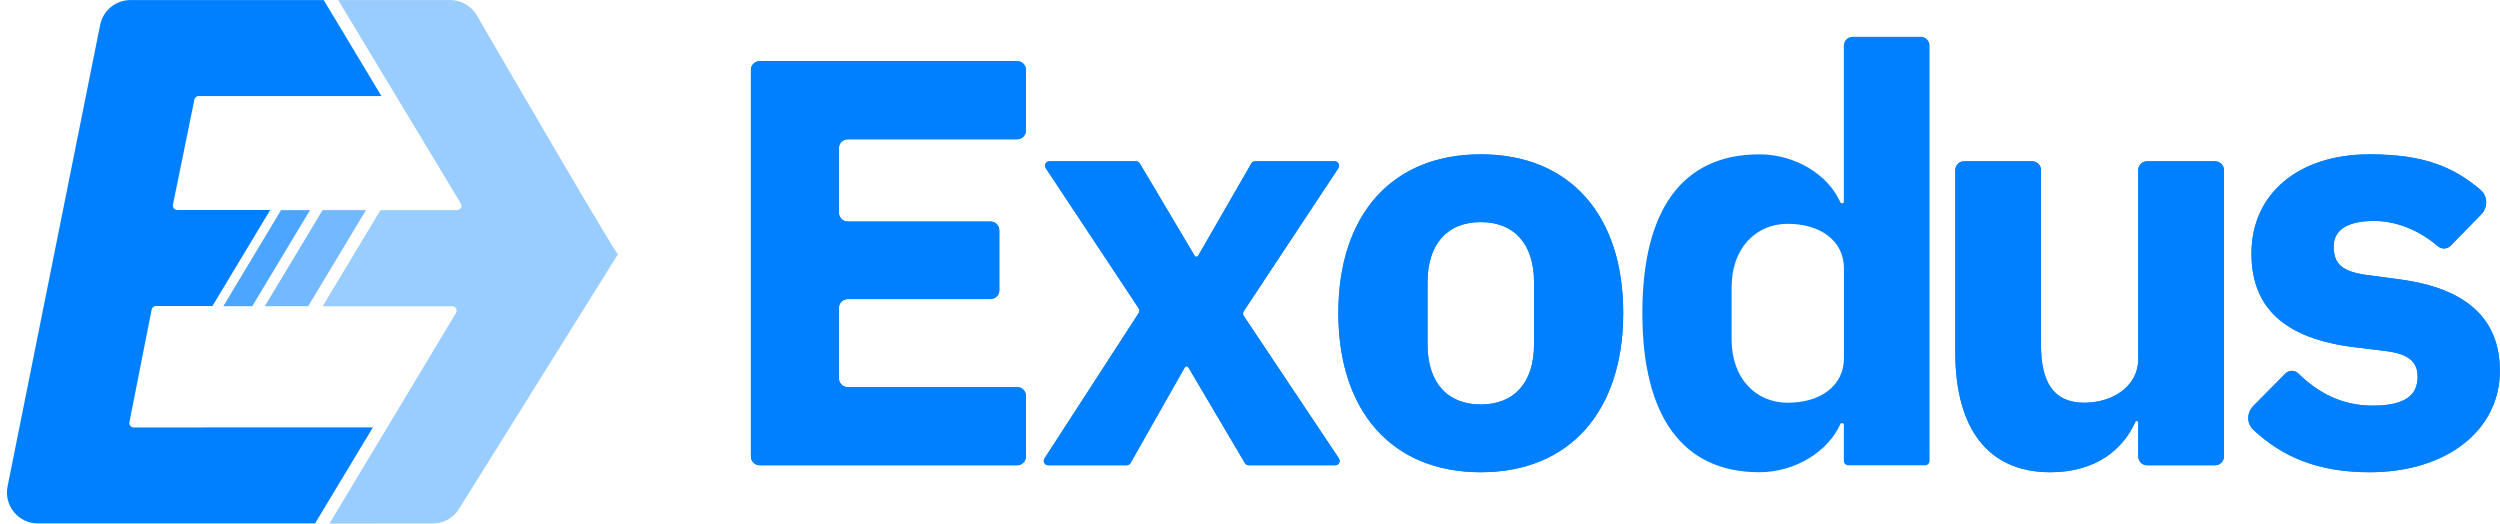 <svg width="5665" height="1187" viewBox="0 0 5665 1187" fill="none" xmlns="http://www.w3.org/2000/svg">
<path fill-rule="evenodd" clip-rule="evenodd" d="M713.889 1186.08H85.782C41.593 1186.08 8.459 1145.64 17.149 1102.31L226.938 56.367C233.497 23.665 262.218 0.133 295.571 0.133L733.543 0.133L864.313 217.613H450.271C445.518 217.613 441.422 220.958 440.473 225.615L391.881 463.872C390.617 470.071 395.353 475.871 401.679 475.871H612.306L481.436 693.351H353.476C348.7 693.351 344.591 696.728 343.665 701.413L293.247 956.658C292.025 962.841 296.758 968.598 303.059 968.596L844.962 968.475L713.889 1186.08Z" fill="#0080FF"/>
<path fill-rule="evenodd" clip-rule="evenodd" d="M702.505 476.102H636.895L506.031 693.867H571.569L702.505 476.102Z" fill="#4CA6FF"/>
<path fill-rule="evenodd" clip-rule="evenodd" d="M829.266 476.102H730.96L600.023 693.867H698.33L829.266 476.102Z" fill="#73B9FF"/>
<path fill-rule="evenodd" clip-rule="evenodd" d="M1039.91 1153.5C1027.14 1173.97 1004.92 1186.1 980.793 1186.12L746.693 1186.36L1033.3 709.163C1037.3 702.498 1032.5 694.014 1024.73 694.014H731.133L862.213 476.118H1035.64C1043.42 476.118 1048.22 467.62 1044.2 460.955L766.407 0.133H1020.03C1044.99 0.133 1067.93 13.197 1080.47 34.779C1153.12 159.844 1397.81 580.436 1400.33 576.116C1402.88 571.75 1119.16 1026.48 1039.91 1153.5Z" fill="#99CCFF"/>
<path fill-rule="evenodd" clip-rule="evenodd" d="M2324.78 1034.31C2324.78 1045.35 2315.83 1054.31 2304.78 1054.31H1721.55C1710.51 1054.31 1701.55 1045.35 1701.55 1034.31V158.493C1701.55 147.448 1710.51 138.493 1721.55 138.493H2304.78C2315.83 138.493 2324.78 147.448 2324.78 158.493V295.62C2324.78 306.666 2315.83 315.62 2304.78 315.62H1920.99C1909.94 315.62 1900.99 324.575 1900.99 335.62V481.932C1900.99 492.977 1909.94 501.932 1920.99 501.932H2244.43C2255.47 501.932 2264.43 510.886 2264.43 521.932V657.747C2264.43 668.792 2255.47 677.747 2244.43 677.747H1920.99C1909.94 677.747 1900.99 686.701 1900.99 697.747V857.179C1900.99 868.224 1909.94 877.179 1920.99 877.179H2304.78C2315.83 877.179 2324.78 886.133 2324.78 897.179V1034.31ZM2561.74 1049.24C2559.97 1052.37 2556.64 1054.31 2553.04 1054.31H2375.21C2367.28 1054.31 2362.5 1045.52 2366.82 1038.87L2580.23 709.487C2582.4 706.147 2582.38 701.842 2580.18 698.525L2369.73 381.002C2365.32 374.355 2370.09 365.478 2378.06 365.478H2574.17C2577.7 365.478 2580.97 367.337 2582.77 370.371L2707.11 579.728C2707.94 581.116 2709.43 581.966 2711.05 581.966C2712.68 581.966 2714.19 581.092 2715.01 579.674L2835.45 370.488C2837.24 367.388 2840.54 365.478 2844.12 365.478H3024.41C3032.38 365.478 3037.15 374.347 3032.75 380.995L2818.39 705.003C2816.16 708.362 2816.17 712.726 2818.41 716.075L3033.94 1038.75C3038.38 1045.4 3033.61 1054.31 3025.62 1054.31H2829.61C2826.07 1054.31 2822.8 1052.44 2821 1049.39L2692.71 832.181C2691.89 830.795 2690.4 829.944 2688.79 829.944C2687.15 829.944 2685.64 830.825 2684.83 832.25L2561.74 1049.24ZM3355.45 1070.05C3153.4 1070.05 3032.69 930.972 3032.69 709.235C3032.69 487.498 3153.4 349.732 3355.45 349.732C3557.51 349.732 3678.22 487.498 3678.22 709.235C3678.22 930.972 3557.51 1070.05 3355.45 1070.05ZM3355.45 916.539C3431.55 916.539 3476.16 866.681 3476.16 780.085V639.695C3476.16 553.1 3431.55 503.242 3355.45 503.242C3279.35 503.242 3234.74 553.1 3234.74 639.695V780.085C3234.74 866.681 3279.35 916.539 3355.45 916.539ZM4188.16 1054.31C4182.64 1054.31 4178.16 1049.83 4178.16 1044.31V962.033C4178.16 958.517 4171.87 957.471 4170.43 960.679C4141.89 1024.35 4066.9 1070.05 3986.6 1070.05C3812.1 1070.05 3721.57 942.781 3721.57 709.236C3721.57 475.69 3812.1 349.733 3986.6 349.733C4066.87 349.733 4141.83 394.336 4170.39 458.7C4171.82 461.92 4178.16 460.88 4178.16 457.357V103.387C4178.16 92.341 4187.11 83.387 4198.16 83.387H4352.34C4363.39 83.387 4372.34 92.341 4372.34 103.387V1044.31C4372.34 1049.83 4367.87 1054.31 4362.34 1054.31H4188.16ZM4051.1 912.605C4124.58 912.605 4178.37 874.555 4178.37 811.577V608.209C4178.37 545.23 4124.58 507.181 4051.1 507.181C3977.63 507.181 3923.83 563.599 3923.83 650.194V769.591C3923.83 856.187 3977.63 912.605 4051.1 912.605ZM4865.3 1054.3C4854.25 1054.3 4845.3 1045.35 4845.3 1034.3V957.006C4845.3 953.613 4840.07 952.652 4838.69 955.753C4811.03 1018.08 4749.46 1070.05 4645.87 1070.05C4505.48 1070.05 4430.69 971.646 4430.69 798.455V385.478C4430.69 374.432 4439.65 365.478 4450.69 365.478H4604.88C4615.92 365.478 4624.88 374.432 4624.88 385.478V781.398C4624.88 865.369 4652.43 912.603 4723.28 912.603C4783.63 912.603 4845.3 878.49 4845.3 812.887V385.478C4845.3 374.432 4854.25 365.478 4865.3 365.478H5019.48C5030.53 365.478 5039.48 374.432 5039.48 385.478V1034.3C5039.48 1045.35 5030.53 1054.3 5019.48 1054.3H4865.3ZM5369.48 1070.05C5252.95 1070.05 5171.93 1035.55 5105.89 973.692C5090.43 959.208 5091.15 934.949 5106.05 919.883L5178.78 846.312C5186.86 838.139 5200.11 838.495 5208.31 846.55C5253.99 891.433 5308.62 919.163 5376.04 919.163C5452.14 919.163 5478.38 894.234 5478.38 853.56C5478.38 819.447 5457.39 802.39 5408.84 795.83L5334.06 786.646C5177.92 766.965 5101.82 698.738 5101.82 574.093C5101.82 441.576 5205.48 349.732 5369.48 349.732C5493.53 349.732 5560.39 378.809 5620.88 430.299C5637.68 444.596 5637.78 470.094 5622.37 485.872L5552.88 556.996C5545.1 564.962 5532.35 564.971 5523.89 557.724C5482.7 522.425 5431.34 500.618 5379.98 500.618C5314.38 500.618 5288.14 524.235 5288.14 558.349C5288.14 595.086 5303.88 614.767 5360.3 622.639L5437.71 633.136C5587.28 652.816 5664.69 721.043 5664.69 840.44C5664.69 972.957 5546.61 1070.05 5369.48 1070.05Z" fill="#0080FF"/>
<path fill-rule="evenodd" clip-rule="evenodd" d="M2324.78 1034.3C2324.78 1045.35 2315.83 1054.3 2304.78 1054.3H1721.55C1710.51 1054.3 1701.55 1045.35 1701.55 1034.3V158.492C1701.55 147.447 1710.51 138.492 1721.55 138.492H2304.78C2315.83 138.492 2324.78 147.446 2324.78 158.492V295.619C2324.78 306.665 2315.83 315.619 2304.78 315.619H1920.99C1909.94 315.619 1900.99 324.574 1900.99 335.619V481.931C1900.99 492.976 1909.94 501.931 1920.99 501.931H2244.43C2255.47 501.931 2264.43 510.885 2264.43 521.931V657.746C2264.43 668.791 2255.47 677.746 2244.43 677.746H1920.99C1909.94 677.746 1900.99 686.7 1900.99 697.746V857.178C1900.99 868.223 1909.94 877.178 1920.99 877.178H2304.78C2315.83 877.178 2324.78 886.132 2324.78 897.178V1034.3ZM2561.74 1049.24C2559.97 1052.37 2556.64 1054.3 2553.04 1054.3H2375.21C2367.28 1054.3 2362.5 1045.52 2366.82 1038.87L2580.23 709.486C2582.4 706.146 2582.38 701.841 2580.18 698.523L2369.73 381.001C2365.32 374.354 2370.09 365.476 2378.06 365.476H2574.17C2577.7 365.476 2580.97 367.336 2582.77 370.37L2707.11 579.727C2707.94 581.114 2709.43 581.965 2711.05 581.965C2712.68 581.965 2714.19 581.091 2715.01 579.673L2835.45 370.487C2837.24 367.387 2840.54 365.476 2844.12 365.476H3024.41C3032.38 365.476 3037.15 374.346 3032.75 380.994L2818.39 705.002C2816.16 708.361 2816.17 712.725 2818.41 716.074L3033.94 1038.75C3038.38 1045.39 3033.61 1054.3 3025.62 1054.3H2829.61C2826.07 1054.3 2822.8 1052.44 2821 1049.39L2692.71 832.18C2691.89 830.794 2690.4 829.943 2688.79 829.943C2687.15 829.943 2685.64 830.824 2684.83 832.249L2561.74 1049.24ZM3355.45 1070.05C3153.4 1070.05 3032.69 930.971 3032.69 709.234C3032.69 487.497 3153.4 349.731 3355.45 349.731C3557.51 349.731 3678.22 487.497 3678.22 709.234C3678.22 930.971 3557.51 1070.05 3355.45 1070.05ZM3355.45 916.537C3431.55 916.537 3476.16 866.68 3476.16 780.084V639.694C3476.16 553.099 3431.55 503.241 3355.45 503.241C3279.35 503.241 3234.74 553.099 3234.74 639.694V780.084C3234.74 866.68 3279.35 916.537 3355.45 916.537ZM4865.3 1054.3C4854.25 1054.3 4845.3 1045.35 4845.3 1034.3V957.005C4845.3 953.612 4840.07 952.651 4838.69 955.752C4811.03 1018.08 4749.46 1070.05 4645.87 1070.05C4505.48 1070.05 4430.69 971.645 4430.69 798.454V385.476C4430.69 374.431 4439.65 365.476 4450.69 365.476H4604.88C4615.92 365.476 4624.88 374.431 4624.88 385.476V781.397C4624.88 865.368 4652.43 912.602 4723.28 912.602C4783.63 912.602 4845.3 878.489 4845.3 812.886V385.476C4845.3 374.431 4854.25 365.476 4865.3 365.476H5019.48C5030.53 365.476 5039.48 374.431 5039.48 385.476V1034.3C5039.48 1045.35 5030.53 1054.3 5019.48 1054.3H4865.3ZM5369.48 1070.05C5252.95 1070.05 5171.93 1035.55 5105.89 973.691C5090.43 959.207 5091.15 934.948 5106.05 919.882L5178.78 846.311C5186.86 838.138 5200.11 838.494 5208.31 846.549C5253.99 891.432 5308.62 919.162 5376.04 919.162C5452.14 919.162 5478.38 894.233 5478.38 853.56C5478.38 819.446 5457.39 802.389 5408.84 795.829L5334.06 786.645C5177.92 766.964 5101.82 698.737 5101.82 574.092C5101.82 441.575 5205.48 349.731 5369.48 349.731C5493.53 349.731 5560.39 378.808 5620.88 430.298C5637.68 444.595 5637.78 470.093 5622.37 485.871L5552.88 556.995C5545.1 564.961 5532.35 564.97 5523.89 557.723C5482.7 522.424 5431.34 500.617 5379.98 500.617C5314.38 500.617 5288.14 524.234 5288.14 558.348C5288.14 595.085 5303.88 614.766 5360.3 622.638L5437.71 633.135C5587.28 652.815 5664.69 721.042 5664.69 840.439C5664.69 972.956 5546.61 1070.05 5369.48 1070.05Z" fill="#0080FF"/>
</svg>
